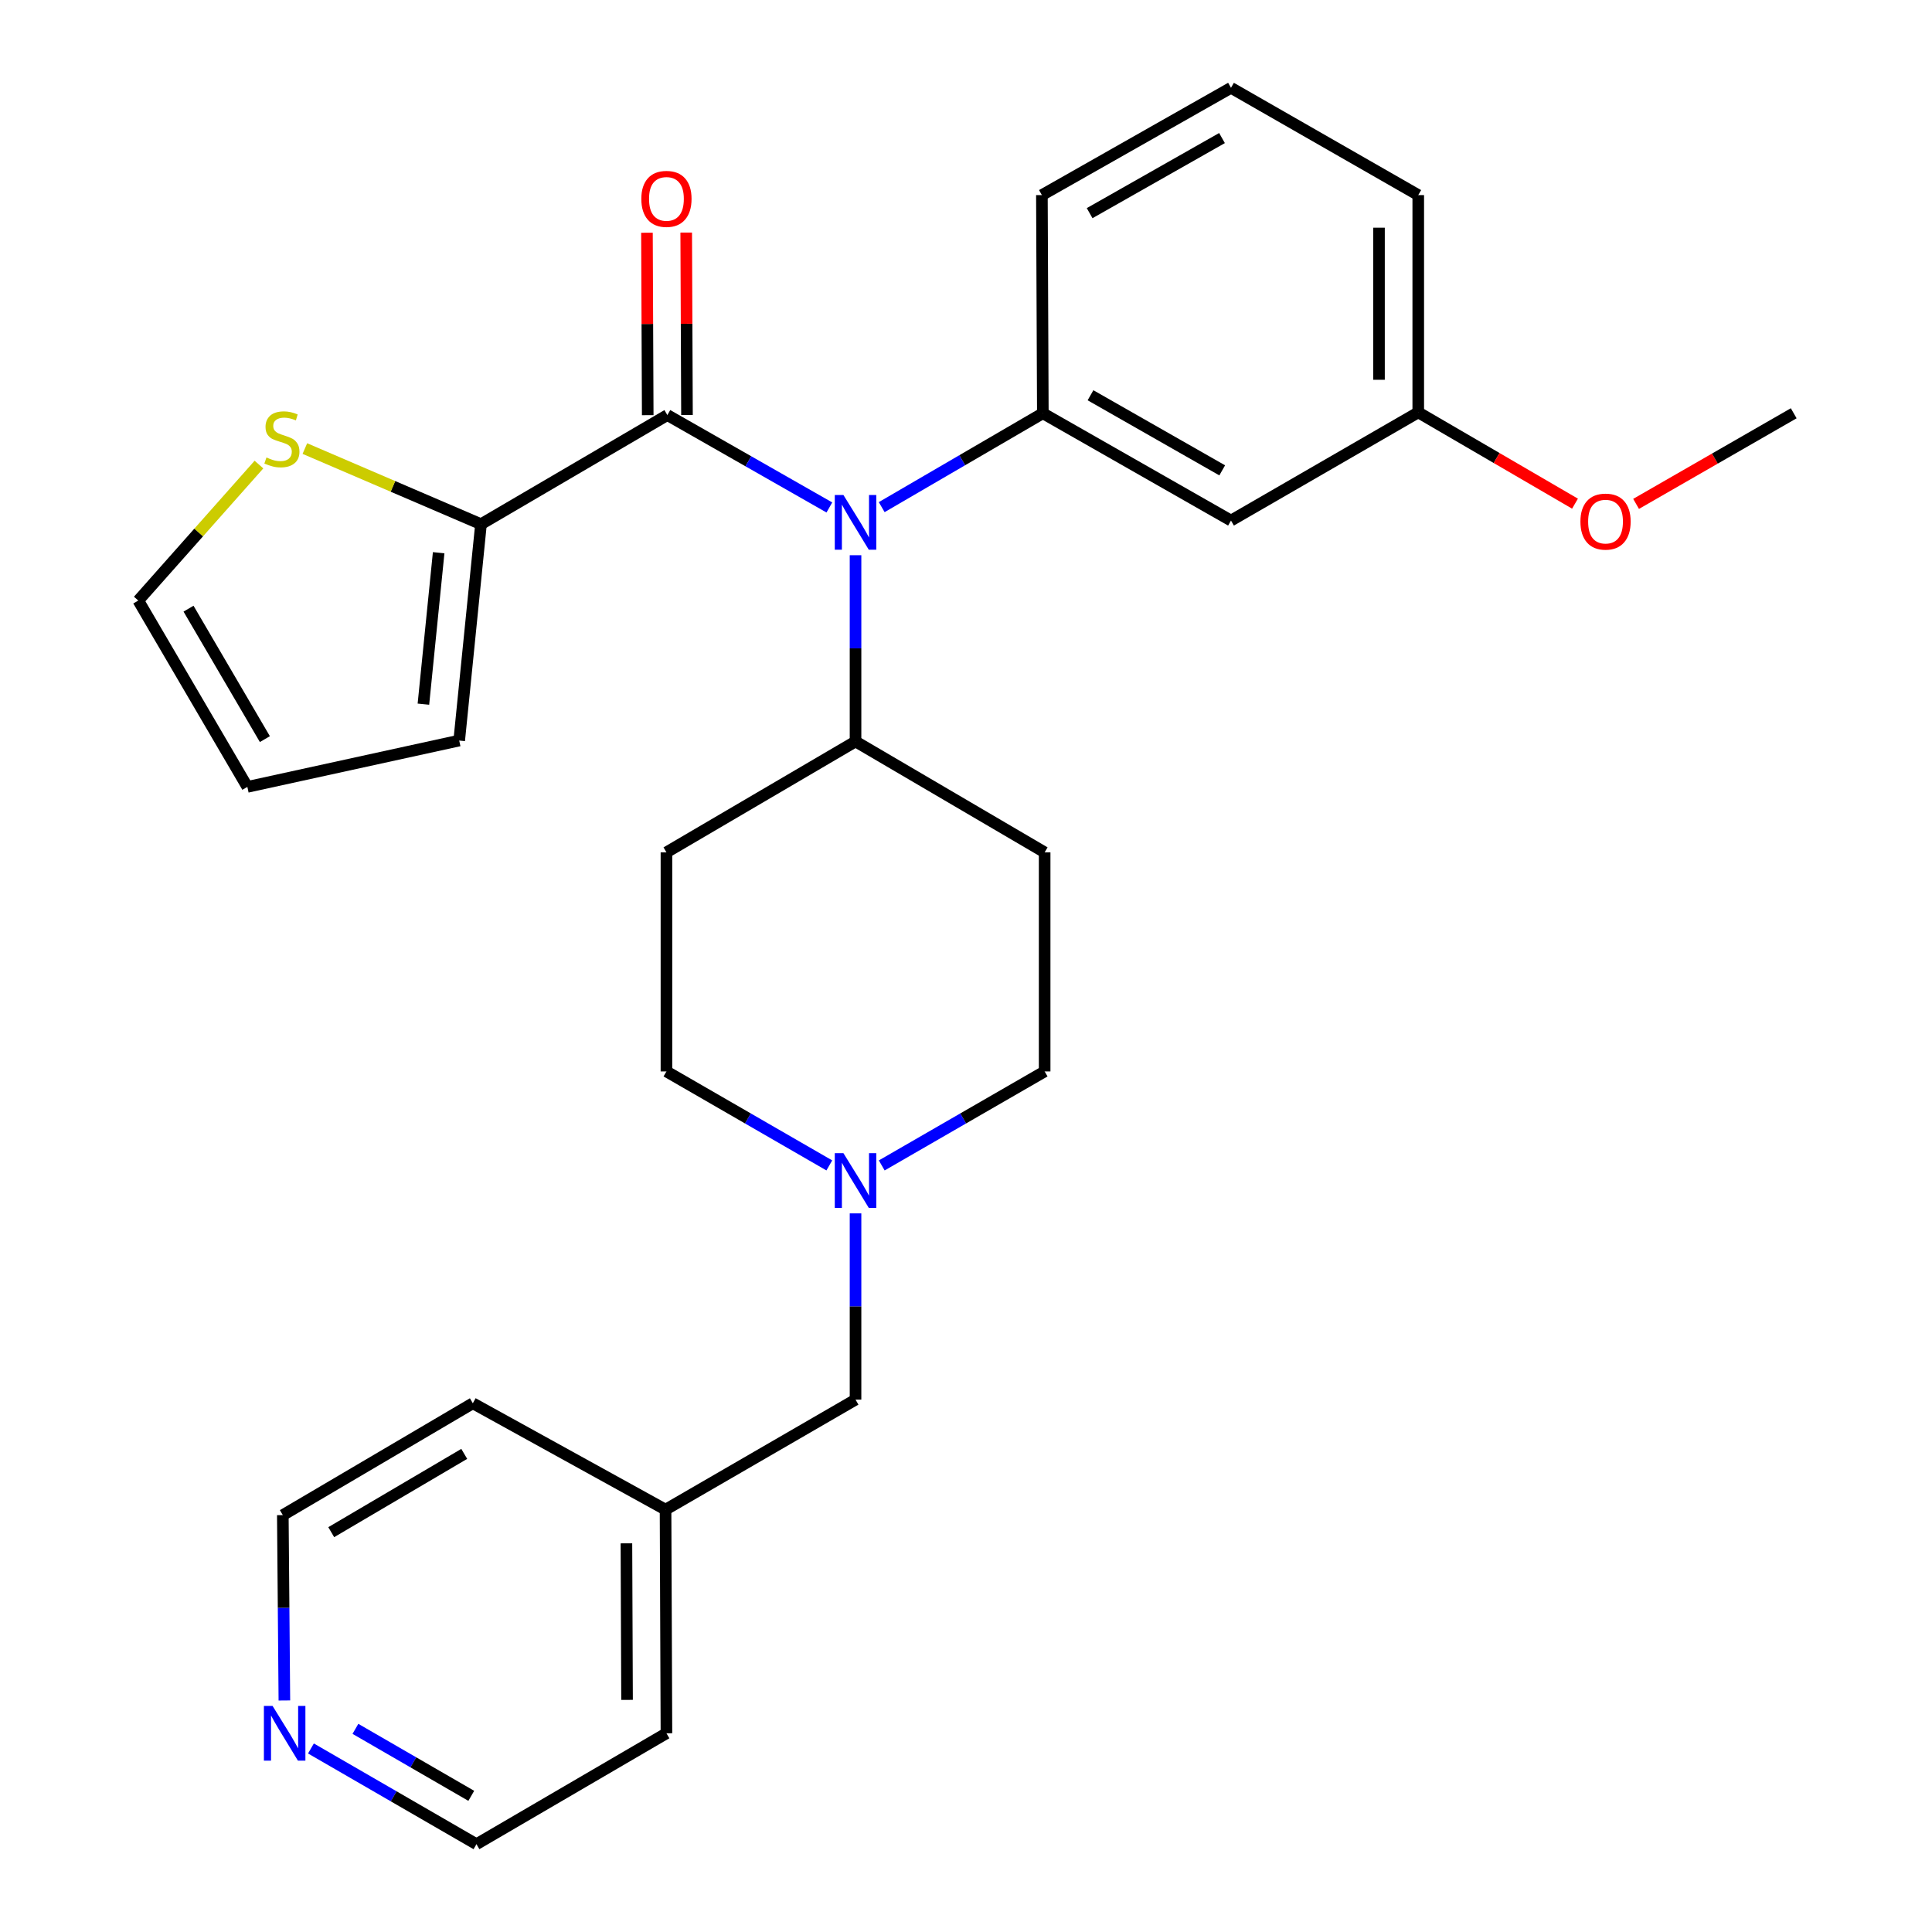 <?xml version='1.0' encoding='iso-8859-1'?>
<svg version='1.1' baseProfile='full'
              xmlns='http://www.w3.org/2000/svg'
                      xmlns:rdkit='http://www.rdkit.org/xml'
                      xmlns:xlink='http://www.w3.org/1999/xlink'
                  xml:space='preserve'
width='1000px' height='1000px' viewBox='0 0 1000 1000'>
<!-- END OF HEADER -->
<rect style='opacity:1.0;fill:#FFFFFF;stroke:none' width='1000' height='1000' x='0' y='0'> </rect>
<path class='bond-0' d='M 345.422,214.844 L 387.35,238.753' style='fill:none;fill-rule:evenodd;stroke:#000000;stroke-width:6px;stroke-linecap:butt;stroke-linejoin:miter;stroke-opacity:1' />
<path class='bond-0' d='M 387.35,238.753 L 429.279,262.662' style='fill:none;fill-rule:evenodd;stroke:#0000FF;stroke-width:6px;stroke-linecap:butt;stroke-linejoin:miter;stroke-opacity:1' />
<path class='bond-2' d='M 345.422,214.844 L 248.959,271.322' style='fill:none;fill-rule:evenodd;stroke:#000000;stroke-width:6px;stroke-linecap:butt;stroke-linejoin:miter;stroke-opacity:1' />
<path class='bond-7' d='M 355.582,214.801 L 355.382,167.588' style='fill:none;fill-rule:evenodd;stroke:#000000;stroke-width:6px;stroke-linecap:butt;stroke-linejoin:miter;stroke-opacity:1' />
<path class='bond-7' d='M 355.382,167.588 L 355.182,120.375' style='fill:none;fill-rule:evenodd;stroke:#FF0000;stroke-width:6px;stroke-linecap:butt;stroke-linejoin:miter;stroke-opacity:1' />
<path class='bond-7' d='M 335.262,214.887 L 335.062,167.674' style='fill:none;fill-rule:evenodd;stroke:#000000;stroke-width:6px;stroke-linecap:butt;stroke-linejoin:miter;stroke-opacity:1' />
<path class='bond-7' d='M 335.062,167.674 L 334.862,120.461' style='fill:none;fill-rule:evenodd;stroke:#FF0000;stroke-width:6px;stroke-linecap:butt;stroke-linejoin:miter;stroke-opacity:1' />
<path class='bond-1' d='M 456.367,262.494 L 498.069,238.2' style='fill:none;fill-rule:evenodd;stroke:#0000FF;stroke-width:6px;stroke-linecap:butt;stroke-linejoin:miter;stroke-opacity:1' />
<path class='bond-1' d='M 498.069,238.2 L 539.771,213.907' style='fill:none;fill-rule:evenodd;stroke:#000000;stroke-width:6px;stroke-linecap:butt;stroke-linejoin:miter;stroke-opacity:1' />
<path class='bond-6' d='M 442.822,287.38 L 442.822,335.581' style='fill:none;fill-rule:evenodd;stroke:#0000FF;stroke-width:6px;stroke-linecap:butt;stroke-linejoin:miter;stroke-opacity:1' />
<path class='bond-6' d='M 442.822,335.581 L 442.822,383.781' style='fill:none;fill-rule:evenodd;stroke:#000000;stroke-width:6px;stroke-linecap:butt;stroke-linejoin:miter;stroke-opacity:1' />
<path class='bond-5' d='M 539.771,213.907 L 637.16,269.437' style='fill:none;fill-rule:evenodd;stroke:#000000;stroke-width:6px;stroke-linecap:butt;stroke-linejoin:miter;stroke-opacity:1' />
<path class='bond-5' d='M 564.444,204.584 L 632.616,243.455' style='fill:none;fill-rule:evenodd;stroke:#000000;stroke-width:6px;stroke-linecap:butt;stroke-linejoin:miter;stroke-opacity:1' />
<path class='bond-18' d='M 539.771,213.907 L 539.285,100.984' style='fill:none;fill-rule:evenodd;stroke:#000000;stroke-width:6px;stroke-linecap:butt;stroke-linejoin:miter;stroke-opacity:1' />
<path class='bond-4' d='M 248.959,271.322 L 203.378,251.747' style='fill:none;fill-rule:evenodd;stroke:#000000;stroke-width:6px;stroke-linecap:butt;stroke-linejoin:miter;stroke-opacity:1' />
<path class='bond-4' d='M 203.378,251.747 L 157.798,232.173' style='fill:none;fill-rule:evenodd;stroke:#CCCC00;stroke-width:6px;stroke-linecap:butt;stroke-linejoin:miter;stroke-opacity:1' />
<path class='bond-10' d='M 248.959,271.322 L 237.681,383.307' style='fill:none;fill-rule:evenodd;stroke:#000000;stroke-width:6px;stroke-linecap:butt;stroke-linejoin:miter;stroke-opacity:1' />
<path class='bond-10' d='M 227.049,286.084 L 219.155,364.473' style='fill:none;fill-rule:evenodd;stroke:#000000;stroke-width:6px;stroke-linecap:butt;stroke-linejoin:miter;stroke-opacity:1' />
<path class='bond-3' d='M 456.387,603.222 L 498.547,578.896' style='fill:none;fill-rule:evenodd;stroke:#0000FF;stroke-width:6px;stroke-linecap:butt;stroke-linejoin:miter;stroke-opacity:1' />
<path class='bond-3' d='M 498.547,578.896 L 540.708,554.57' style='fill:none;fill-rule:evenodd;stroke:#000000;stroke-width:6px;stroke-linecap:butt;stroke-linejoin:miter;stroke-opacity:1' />
<path class='bond-16' d='M 442.822,628.043 L 442.822,676.244' style='fill:none;fill-rule:evenodd;stroke:#0000FF;stroke-width:6px;stroke-linecap:butt;stroke-linejoin:miter;stroke-opacity:1' />
<path class='bond-16' d='M 442.822,676.244 L 442.822,724.445' style='fill:none;fill-rule:evenodd;stroke:#000000;stroke-width:6px;stroke-linecap:butt;stroke-linejoin:miter;stroke-opacity:1' />
<path class='bond-29' d='M 429.257,603.221 L 387.102,578.896' style='fill:none;fill-rule:evenodd;stroke:#0000FF;stroke-width:6px;stroke-linecap:butt;stroke-linejoin:miter;stroke-opacity:1' />
<path class='bond-29' d='M 387.102,578.896 L 344.948,554.57' style='fill:none;fill-rule:evenodd;stroke:#000000;stroke-width:6px;stroke-linecap:butt;stroke-linejoin:miter;stroke-opacity:1' />
<path class='bond-11' d='M 134.034,240.458 L 102.805,275.651' style='fill:none;fill-rule:evenodd;stroke:#CCCC00;stroke-width:6px;stroke-linecap:butt;stroke-linejoin:miter;stroke-opacity:1' />
<path class='bond-11' d='M 102.805,275.651 L 71.577,310.844' style='fill:none;fill-rule:evenodd;stroke:#000000;stroke-width:6px;stroke-linecap:butt;stroke-linejoin:miter;stroke-opacity:1' />
<path class='bond-17' d='M 637.16,269.437 L 734.086,213.444' style='fill:none;fill-rule:evenodd;stroke:#000000;stroke-width:6px;stroke-linecap:butt;stroke-linejoin:miter;stroke-opacity:1' />
<path class='bond-8' d='M 442.822,383.781 L 344.948,441.174' style='fill:none;fill-rule:evenodd;stroke:#000000;stroke-width:6px;stroke-linecap:butt;stroke-linejoin:miter;stroke-opacity:1' />
<path class='bond-9' d='M 442.822,383.781 L 540.708,441.174' style='fill:none;fill-rule:evenodd;stroke:#000000;stroke-width:6px;stroke-linecap:butt;stroke-linejoin:miter;stroke-opacity:1' />
<path class='bond-15' d='M 344.948,441.174 L 344.948,554.57' style='fill:none;fill-rule:evenodd;stroke:#000000;stroke-width:6px;stroke-linecap:butt;stroke-linejoin:miter;stroke-opacity:1' />
<path class='bond-14' d='M 540.708,441.174 L 540.708,554.57' style='fill:none;fill-rule:evenodd;stroke:#000000;stroke-width:6px;stroke-linecap:butt;stroke-linejoin:miter;stroke-opacity:1' />
<path class='bond-13' d='M 237.681,383.307 L 128.032,407.296' style='fill:none;fill-rule:evenodd;stroke:#000000;stroke-width:6px;stroke-linecap:butt;stroke-linejoin:miter;stroke-opacity:1' />
<path class='bond-28' d='M 71.577,310.844 L 128.032,407.296' style='fill:none;fill-rule:evenodd;stroke:#000000;stroke-width:6px;stroke-linecap:butt;stroke-linejoin:miter;stroke-opacity:1' />
<path class='bond-28' d='M 97.582,315.047 L 137.101,382.564' style='fill:none;fill-rule:evenodd;stroke:#000000;stroke-width:6px;stroke-linecap:butt;stroke-linejoin:miter;stroke-opacity:1' />
<path class='bond-12' d='M 160.943,905.01 L 203.777,929.778' style='fill:none;fill-rule:evenodd;stroke:#0000FF;stroke-width:6px;stroke-linecap:butt;stroke-linejoin:miter;stroke-opacity:1' />
<path class='bond-12' d='M 203.777,929.778 L 246.611,954.545' style='fill:none;fill-rule:evenodd;stroke:#000000;stroke-width:6px;stroke-linecap:butt;stroke-linejoin:miter;stroke-opacity:1' />
<path class='bond-12' d='M 183.965,894.849 L 213.949,912.187' style='fill:none;fill-rule:evenodd;stroke:#0000FF;stroke-width:6px;stroke-linecap:butt;stroke-linejoin:miter;stroke-opacity:1' />
<path class='bond-12' d='M 213.949,912.187 L 243.932,929.524' style='fill:none;fill-rule:evenodd;stroke:#000000;stroke-width:6px;stroke-linecap:butt;stroke-linejoin:miter;stroke-opacity:1' />
<path class='bond-31' d='M 147.194,880.159 L 146.791,832.189' style='fill:none;fill-rule:evenodd;stroke:#0000FF;stroke-width:6px;stroke-linecap:butt;stroke-linejoin:miter;stroke-opacity:1' />
<path class='bond-31' d='M 146.791,832.189 L 146.388,784.219' style='fill:none;fill-rule:evenodd;stroke:#000000;stroke-width:6px;stroke-linecap:butt;stroke-linejoin:miter;stroke-opacity:1' />
<path class='bond-19' d='M 442.822,724.445 L 344.485,781.386' style='fill:none;fill-rule:evenodd;stroke:#000000;stroke-width:6px;stroke-linecap:butt;stroke-linejoin:miter;stroke-opacity:1' />
<path class='bond-20' d='M 734.086,213.444 L 774.652,237.069' style='fill:none;fill-rule:evenodd;stroke:#000000;stroke-width:6px;stroke-linecap:butt;stroke-linejoin:miter;stroke-opacity:1' />
<path class='bond-20' d='M 774.652,237.069 L 815.218,260.695' style='fill:none;fill-rule:evenodd;stroke:#FF0000;stroke-width:6px;stroke-linecap:butt;stroke-linejoin:miter;stroke-opacity:1' />
<path class='bond-24' d='M 734.086,213.444 L 734.086,100.984' style='fill:none;fill-rule:evenodd;stroke:#000000;stroke-width:6px;stroke-linecap:butt;stroke-linejoin:miter;stroke-opacity:1' />
<path class='bond-24' d='M 713.766,196.575 L 713.766,117.853' style='fill:none;fill-rule:evenodd;stroke:#000000;stroke-width:6px;stroke-linecap:butt;stroke-linejoin:miter;stroke-opacity:1' />
<path class='bond-21' d='M 539.285,100.984 L 637.16,45.455' style='fill:none;fill-rule:evenodd;stroke:#000000;stroke-width:6px;stroke-linecap:butt;stroke-linejoin:miter;stroke-opacity:1' />
<path class='bond-21' d='M 563.994,110.328 L 632.506,71.458' style='fill:none;fill-rule:evenodd;stroke:#000000;stroke-width:6px;stroke-linecap:butt;stroke-linejoin:miter;stroke-opacity:1' />
<path class='bond-25' d='M 344.485,781.386 L 344.948,897.142' style='fill:none;fill-rule:evenodd;stroke:#000000;stroke-width:6px;stroke-linecap:butt;stroke-linejoin:miter;stroke-opacity:1' />
<path class='bond-25' d='M 324.234,798.83 L 324.558,879.86' style='fill:none;fill-rule:evenodd;stroke:#000000;stroke-width:6px;stroke-linecap:butt;stroke-linejoin:miter;stroke-opacity:1' />
<path class='bond-26' d='M 344.485,781.386 L 244.737,726.33' style='fill:none;fill-rule:evenodd;stroke:#000000;stroke-width:6px;stroke-linecap:butt;stroke-linejoin:miter;stroke-opacity:1' />
<path class='bond-27' d='M 846.832,260.811 L 887.627,237.359' style='fill:none;fill-rule:evenodd;stroke:#FF0000;stroke-width:6px;stroke-linecap:butt;stroke-linejoin:miter;stroke-opacity:1' />
<path class='bond-27' d='M 887.627,237.359 L 928.423,213.907' style='fill:none;fill-rule:evenodd;stroke:#000000;stroke-width:6px;stroke-linecap:butt;stroke-linejoin:miter;stroke-opacity:1' />
<path class='bond-30' d='M 637.16,45.455 L 734.086,100.984' style='fill:none;fill-rule:evenodd;stroke:#000000;stroke-width:6px;stroke-linecap:butt;stroke-linejoin:miter;stroke-opacity:1' />
<path class='bond-22' d='M 246.611,954.545 L 344.948,897.142' style='fill:none;fill-rule:evenodd;stroke:#000000;stroke-width:6px;stroke-linecap:butt;stroke-linejoin:miter;stroke-opacity:1' />
<path class='bond-23' d='M 146.388,784.219 L 244.737,726.33' style='fill:none;fill-rule:evenodd;stroke:#000000;stroke-width:6px;stroke-linecap:butt;stroke-linejoin:miter;stroke-opacity:1' />
<path class='bond-23' d='M 171.448,793.047 L 240.292,752.525' style='fill:none;fill-rule:evenodd;stroke:#000000;stroke-width:6px;stroke-linecap:butt;stroke-linejoin:miter;stroke-opacity:1' />
<path  class='atom-1' d='M 436.562 256.225
L 445.842 271.225
Q 446.762 272.705, 448.242 275.385
Q 449.722 278.065, 449.802 278.225
L 449.802 256.225
L 453.562 256.225
L 453.562 284.545
L 449.682 284.545
L 439.722 268.145
Q 438.562 266.225, 437.322 264.025
Q 436.122 261.825, 435.762 261.145
L 435.762 284.545
L 432.082 284.545
L 432.082 256.225
L 436.562 256.225
' fill='#0000FF'/>
<path  class='atom-4' d='M 436.562 596.888
L 445.842 611.888
Q 446.762 613.368, 448.242 616.048
Q 449.722 618.728, 449.802 618.888
L 449.802 596.888
L 453.562 596.888
L 453.562 625.208
L 449.682 625.208
L 439.722 608.808
Q 438.562 606.888, 437.322 604.688
Q 436.122 602.488, 435.762 601.808
L 435.762 625.208
L 432.082 625.208
L 432.082 596.888
L 436.562 596.888
' fill='#0000FF'/>
<path  class='atom-5' d='M 137.914 236.79
Q 138.234 236.91, 139.554 237.47
Q 140.874 238.03, 142.314 238.39
Q 143.794 238.71, 145.234 238.71
Q 147.914 238.71, 149.474 237.43
Q 151.034 236.11, 151.034 233.83
Q 151.034 232.27, 150.234 231.31
Q 149.474 230.35, 148.274 229.83
Q 147.074 229.31, 145.074 228.71
Q 142.554 227.95, 141.034 227.23
Q 139.554 226.51, 138.474 224.99
Q 137.434 223.47, 137.434 220.91
Q 137.434 217.35, 139.834 215.15
Q 142.274 212.95, 147.074 212.95
Q 150.354 212.95, 154.074 214.51
L 153.154 217.59
Q 149.754 216.19, 147.194 216.19
Q 144.434 216.19, 142.914 217.35
Q 141.394 218.47, 141.434 220.43
Q 141.434 221.95, 142.194 222.87
Q 142.994 223.79, 144.114 224.31
Q 145.274 224.83, 147.194 225.43
Q 149.754 226.23, 151.274 227.03
Q 152.794 227.83, 153.874 229.47
Q 154.994 231.07, 154.994 233.83
Q 154.994 237.75, 152.354 239.87
Q 149.754 241.95, 145.394 241.95
Q 142.874 241.95, 140.954 241.39
Q 139.074 240.87, 136.834 239.95
L 137.914 236.79
' fill='#CCCC00'/>
<path  class='atom-8' d='M 331.948 102.938
Q 331.948 96.138, 335.308 92.338
Q 338.668 88.538, 344.948 88.538
Q 351.228 88.538, 354.588 92.338
Q 357.948 96.138, 357.948 102.938
Q 357.948 109.818, 354.548 113.738
Q 351.148 117.618, 344.948 117.618
Q 338.708 117.618, 335.308 113.738
Q 331.948 109.858, 331.948 102.938
M 344.948 114.418
Q 349.268 114.418, 351.588 111.538
Q 353.948 108.618, 353.948 102.938
Q 353.948 97.378, 351.588 94.578
Q 349.268 91.738, 344.948 91.738
Q 340.628 91.738, 338.268 94.538
Q 335.948 97.338, 335.948 102.938
Q 335.948 108.658, 338.268 111.538
Q 340.628 114.418, 344.948 114.418
' fill='#FF0000'/>
<path  class='atom-13' d='M 141.076 882.982
L 150.356 897.982
Q 151.276 899.462, 152.756 902.142
Q 154.236 904.822, 154.316 904.982
L 154.316 882.982
L 158.076 882.982
L 158.076 911.302
L 154.196 911.302
L 144.236 894.902
Q 143.076 892.982, 141.836 890.782
Q 140.636 888.582, 140.276 887.902
L 140.276 911.302
L 136.596 911.302
L 136.596 882.982
L 141.076 882.982
' fill='#0000FF'/>
<path  class='atom-21' d='M 818.023 269.979
Q 818.023 263.179, 821.383 259.379
Q 824.743 255.579, 831.023 255.579
Q 837.303 255.579, 840.663 259.379
Q 844.023 263.179, 844.023 269.979
Q 844.023 276.859, 840.623 280.779
Q 837.223 284.659, 831.023 284.659
Q 824.783 284.659, 821.383 280.779
Q 818.023 276.899, 818.023 269.979
M 831.023 281.459
Q 835.343 281.459, 837.663 278.579
Q 840.023 275.659, 840.023 269.979
Q 840.023 264.419, 837.663 261.619
Q 835.343 258.779, 831.023 258.779
Q 826.703 258.779, 824.343 261.579
Q 822.023 264.379, 822.023 269.979
Q 822.023 275.699, 824.343 278.579
Q 826.703 281.459, 831.023 281.459
' fill='#FF0000'/>
</svg>
